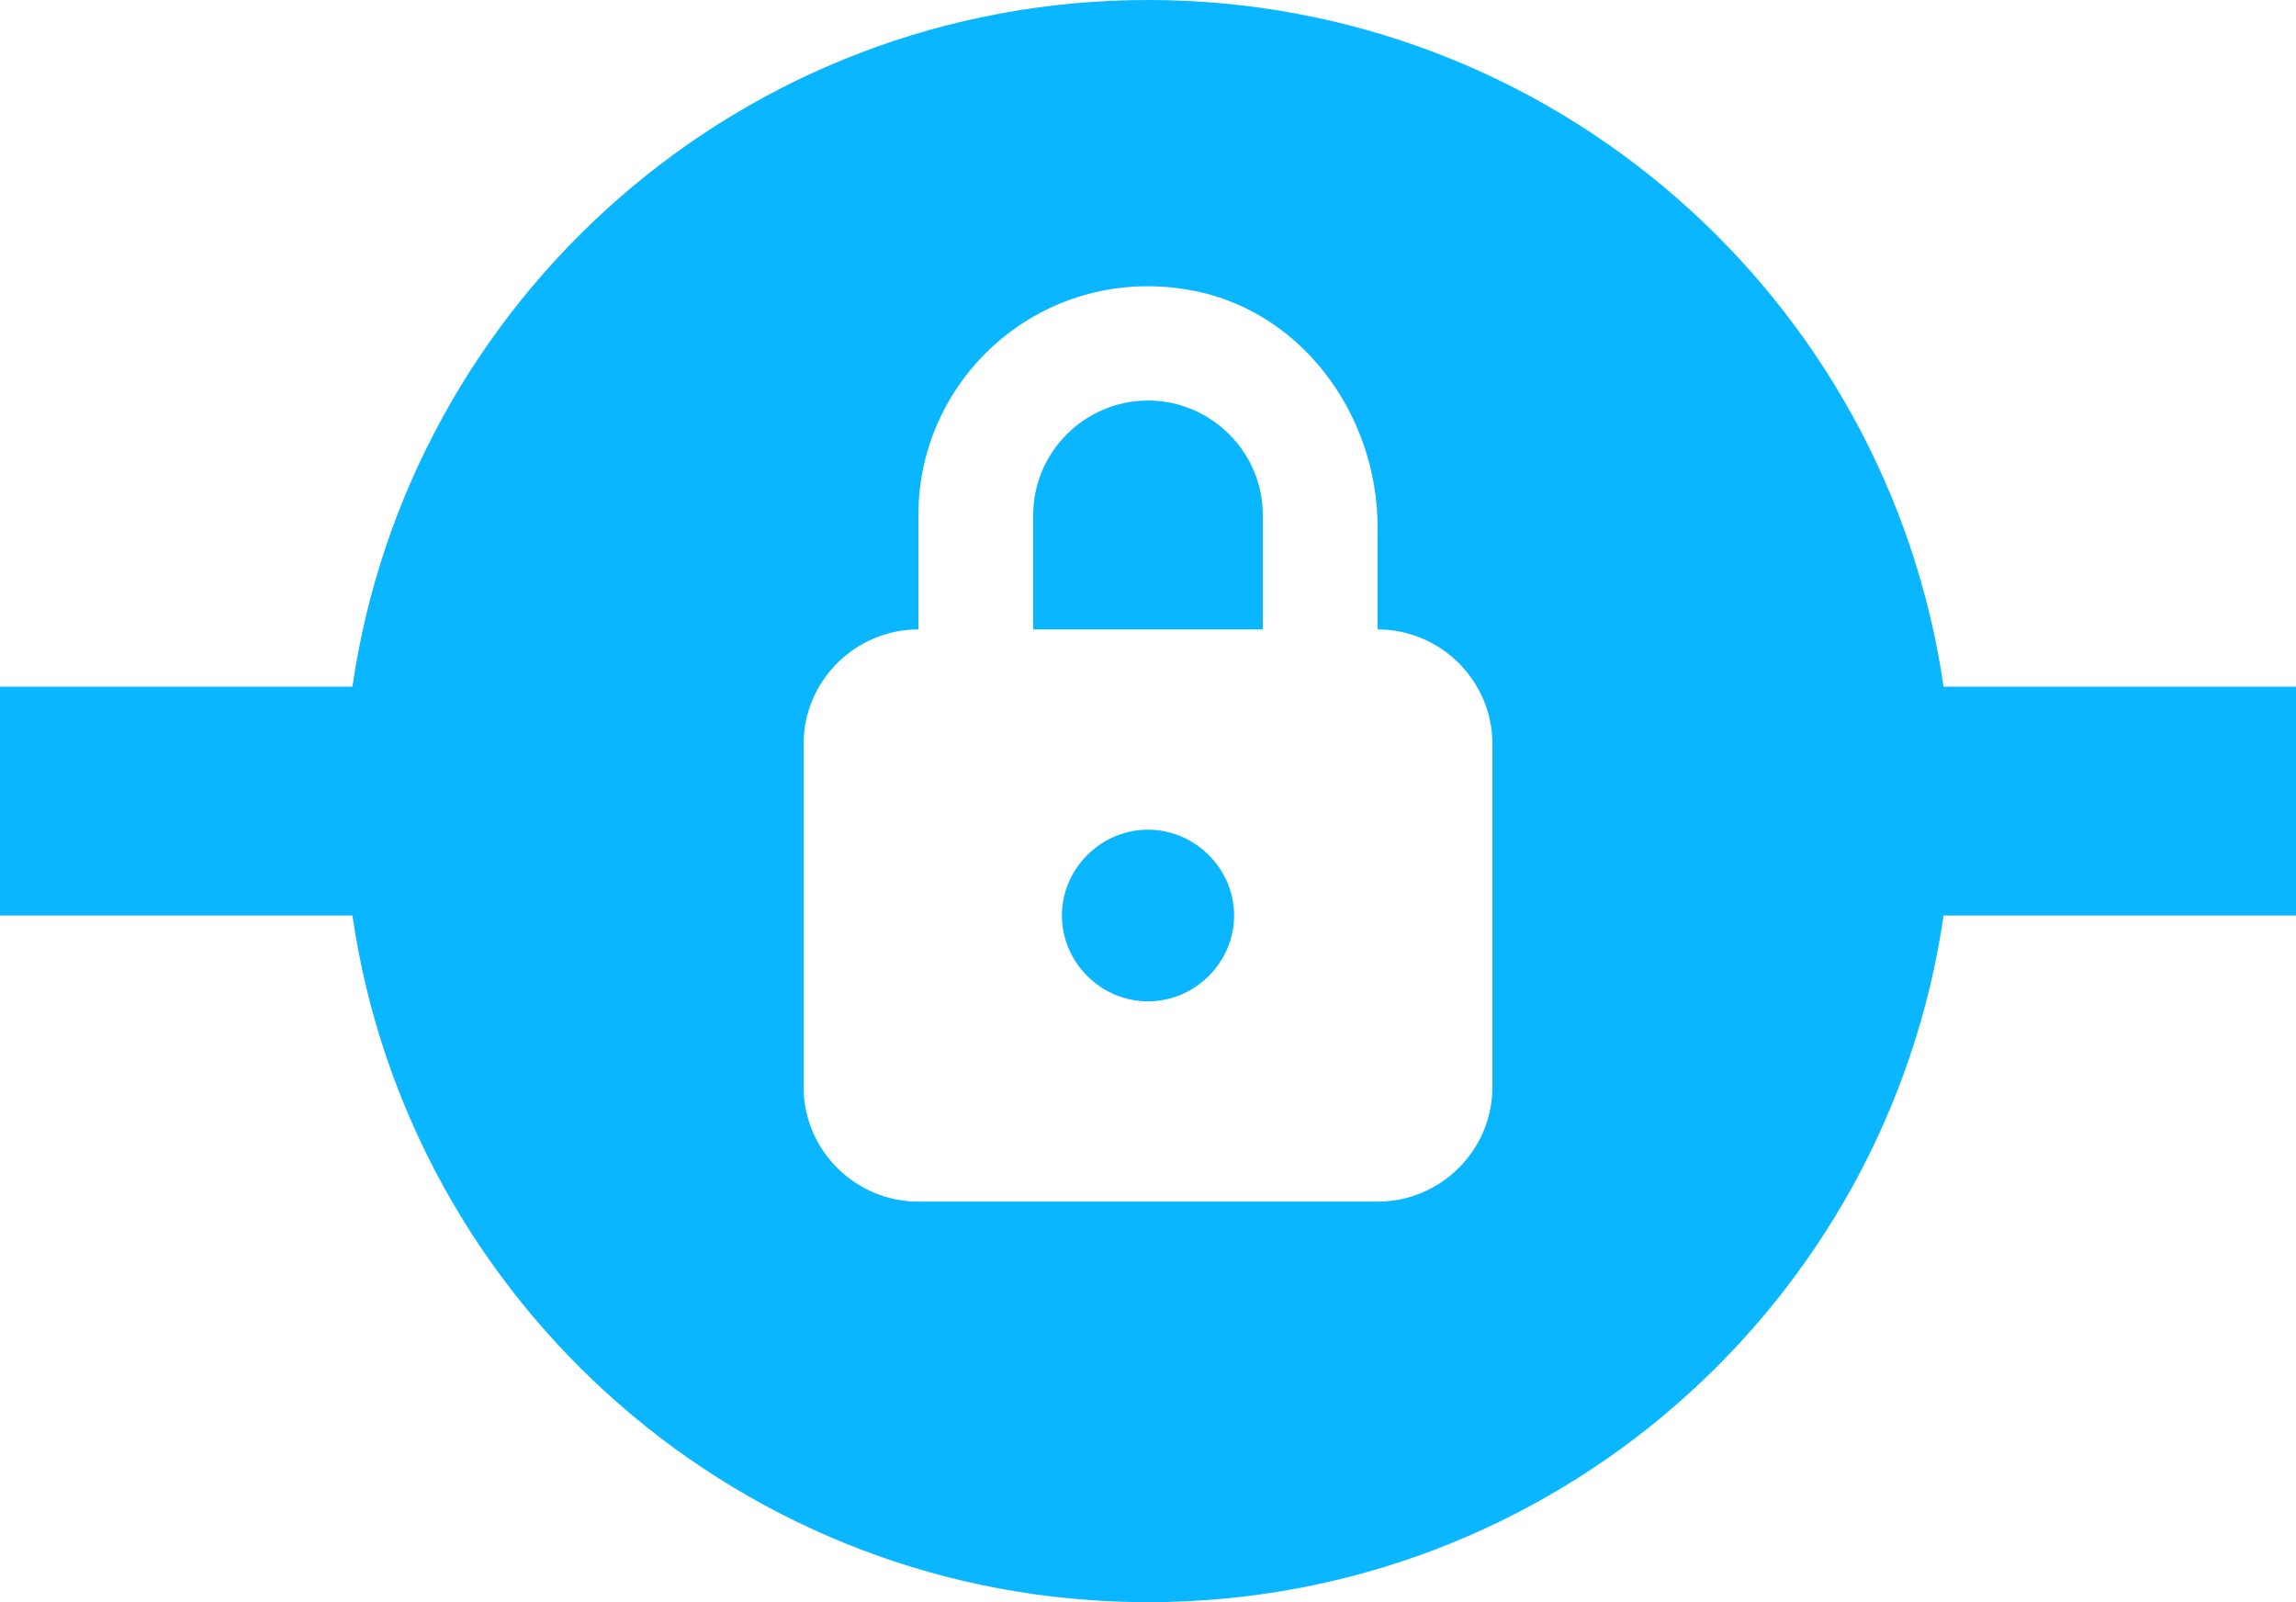 <svg width="86" height="60" viewBox="0 0 86 60" fill="none" xmlns="http://www.w3.org/2000/svg">
<path d="M72.799 25.714C70.692 11.186 58.179 0 43 0C27.821 0 15.308 11.186 13.201 25.714H0V34.286H13.201C15.308 48.814 27.821 60 43 60C58.179 60 70.692 48.814 72.799 34.286H86V25.714H72.799ZM55.9 40.714C55.9 43.071 53.965 45 51.6 45H34.4C32.035 45 30.1 43.071 30.1 40.714V27.857C30.1 25.5 32.035 23.571 34.4 23.571V19.286C34.4 14.1 39.044 9.943 44.462 10.843C48.676 11.529 51.6 15.471 51.6 19.757V23.571C53.965 23.571 55.9 25.5 55.9 27.857V40.714ZM46.225 34.286C46.225 36.043 44.763 37.5 43 37.5C41.237 37.5 39.775 36.043 39.775 34.286C39.775 32.529 41.237 31.071 43 31.071C44.763 31.071 46.225 32.529 46.225 34.286ZM47.3 19.286V23.571H38.7V19.286C38.7 16.929 40.635 15 43 15C45.365 15 47.3 16.929 47.3 19.286Z" fill="#0AB6FF"/>
</svg>
